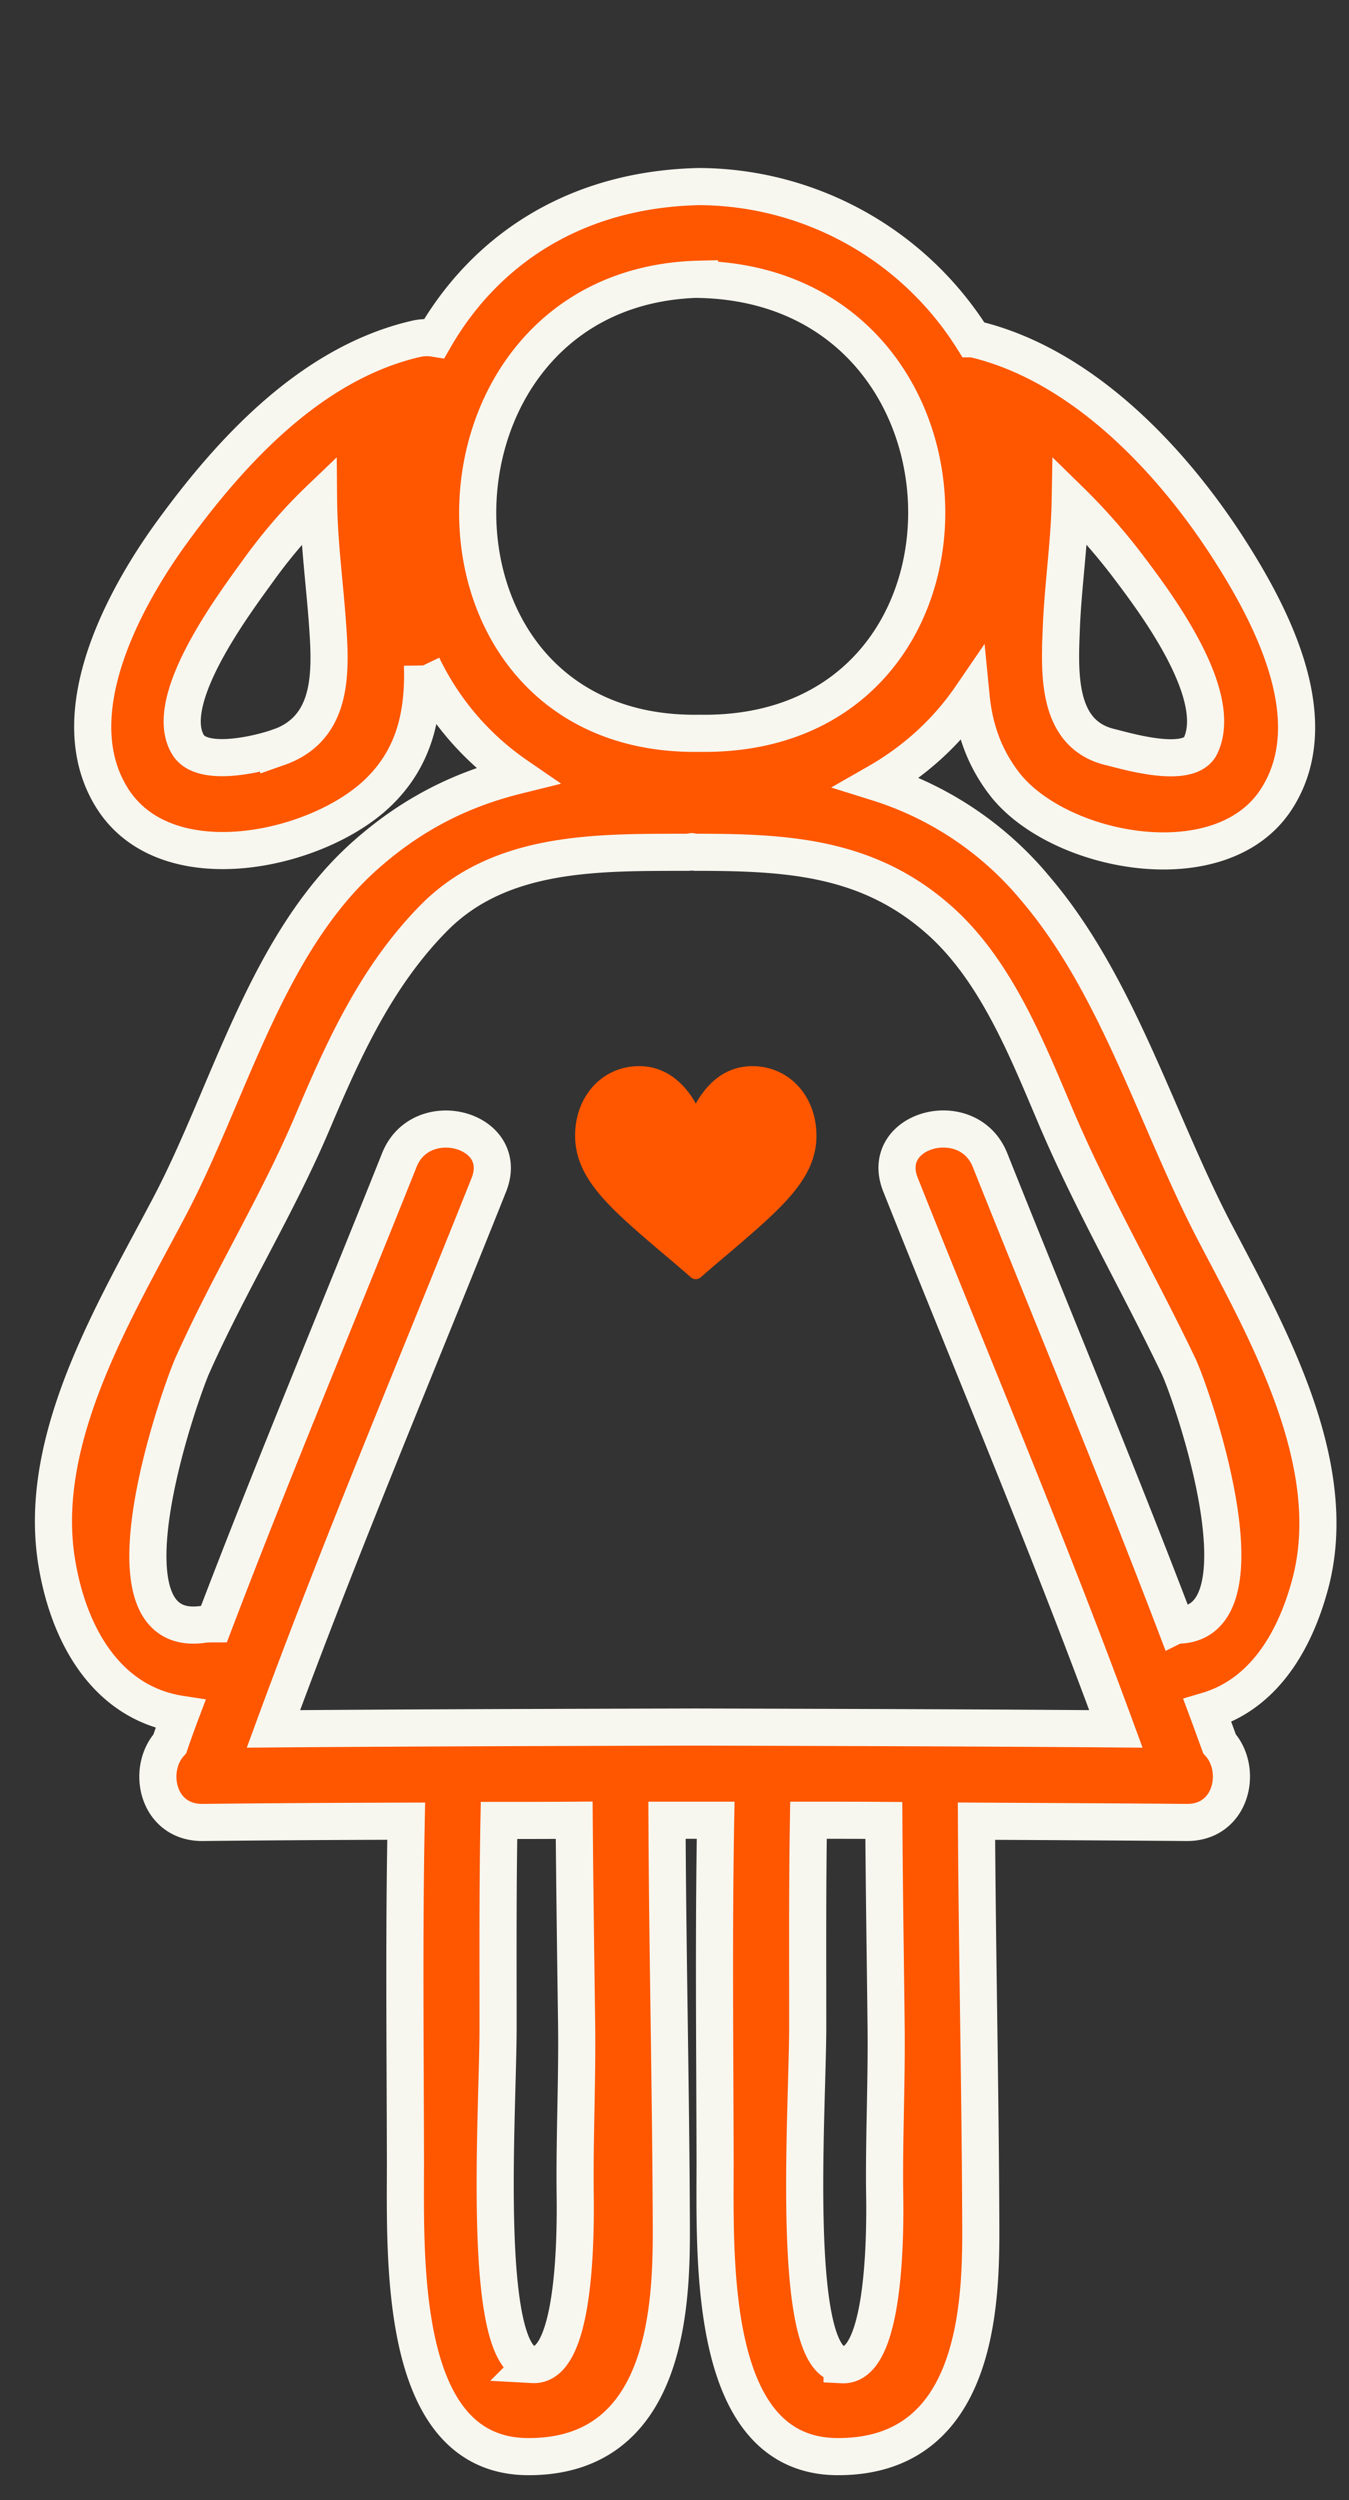 <svg xmlns="http://www.w3.org/2000/svg" width="72.667" height="134.667"><rect width="100%" height="100%" fill="#333333" stroke="none"/><g fill="#FF5600"><path stroke="#F7F7F0" stroke-miterlimit="10" stroke-width="2" d="M65.47 66.44c-3.15-6.01-5.24-13.35-9.69-18.57a18.03 18.03 0 00-8.52-5.72c2.01-1.15 3.73-2.7 5.05-4.63.16 1.63.65 3.2 1.78 4.68 2.88 3.76 11.69 5.47 14.67.84 2.73-4.24-.28-9.93-2.65-13.6-3.1-4.79-7.9-9.83-13.65-11.18-.02 0-.04 0-.06-.01a17.5 17.5 0 00-14.72-8.2c-6.85.14-11.62 3.55-14.28 8.17a2.6 2.6 0 00-1.02.04c-5.61 1.31-9.94 6.02-13.19 10.51-2.64 3.66-5.94 9.88-3.11 14.28 2.95 4.57 11.03 2.78 14.28-.35 2.01-1.93 2.47-4.31 2.4-6.84a15.13 15.13 0 005.07 5.92c-2.82.7-5.47 1.95-8 4.16-5.45 4.72-7.43 12.83-10.67 19-2.98 5.67-7.23 12.6-6.09 19.3.7 4.14 2.87 7.52 6.65 8.1-.2.53-.39 1.06-.57 1.59-1.26 1.4-.68 4.26 1.77 4.24 3.65-.04 7.3-.06 10.96-.07-.12 6.11-.05 12.23-.04 18.35 0 5.35-.4 15.89 6.64 15.88 7.82 0 7.7-8.94 7.68-12.92-.03-7.12-.2-14.24-.23-21.36.52 0 1.03 0 1.55 0 .36 0 .72 0 1.07 0-.11 6.13-.04 12.27-.03 18.4 0 5.35-.4 15.89 6.63 15.88 7.83 0 7.7-8.94 7.68-12.92-.03-7.1-.19-14.2-.23-21.31 3.77.02 7.55.04 11.32.07 2.44.02 3.03-2.84 1.77-4.24-.22-.6-.43-1.19-.65-1.78 2.87-.85 4.65-3.48 5.55-6.87 1.68-6.4-2.27-13.4-5.12-18.84zm-8.3-32.59c.09-2.3.44-4.6.48-6.88a31.94 31.94 0 013.2 3.65c1.48 1.96 5.09 6.81 3.83 9.53-.61 1.32-3.96.32-4.85.1-2.94-.68-2.75-4.04-2.66-6.4zM15 40.25c-1 .36-4.06 1.11-4.85-.1-1.53-2.4 2.6-7.8 3.84-9.53.9-1.24 1.97-2.51 3.17-3.66.02 2.29.35 4.62.5 6.9.18 2.58.18 5.4-2.66 6.4zm22.68-25.2c16.14.35 16.5 24.72 0 24.45-16.14.27-15.72-24.1 0-24.46zM28.7 127.37c-2.84-.13-1.86-13.66-1.87-18.22 0-3.7-.02-7.4.05-11.09 1.35 0 2.7 0 4.05-.01.03 3.63.08 7.27.13 10.9.04 3-.1 5.86-.08 8.86 0 .87.28 9.7-2.28 9.56zm16.67 0c-2.84-.13-1.86-13.66-1.86-18.22 0-3.7-.02-7.4.04-11.1 1.35 0 2.7 0 4.06.01.02 3.63.08 7.26.12 10.89.04 3-.1 5.86-.08 8.86.01.87.28 9.7-2.28 9.57zm17.96-39.83c-3.2-8.4-6.67-16.7-10-25.05-1.18-2.96-6.02-1.67-4.82 1.33 3.89 9.77 7.98 19.44 11.6 29.31-7.55-.06-15.09-.08-22.63-.1-7.58.02-15.17.04-22.75.1 3.62-9.87 7.71-19.54 11.6-29.3 1.2-3-3.64-4.3-4.82-1.34-3.32 8.33-6.79 16.6-9.98 24.98-.17 0-.34 0-.53.02-6.04.95-1.31-12.42-.64-13.93 2-4.49 4.6-8.66 6.51-13.19 1.68-3.96 3.43-7.8 6.49-10.91 3.61-3.67 8.91-3.54 13.68-3.55.08 0 .15-.02.22-.03.08.01.14.03.22.03 4.85 0 9.18.23 13 3.55 3.19 2.76 4.87 7.14 6.48 10.91 1.94 4.52 4.39 8.76 6.51 13.19.72 1.49 5.1 14.1-.14 13.98z"/><path d="M40.53 57.43c-.71 0-1.36.22-1.93.66-.54.43-.9.96-1.12 1.36-.21-.4-.58-.93-1.13-1.36a3.08 3.08 0 00-1.92-.66c-1.97 0-3.45 1.6-3.45 3.74 0 2.31 1.85 3.89 4.65 6.28.48.4 1.02.86 1.58 1.35a.4.4 0 00.54 0c.56-.49 1.1-.95 1.58-1.35 2.8-2.4 4.65-3.97 4.65-6.28 0-2.13-1.48-3.74-3.45-3.74z"/></g></svg>